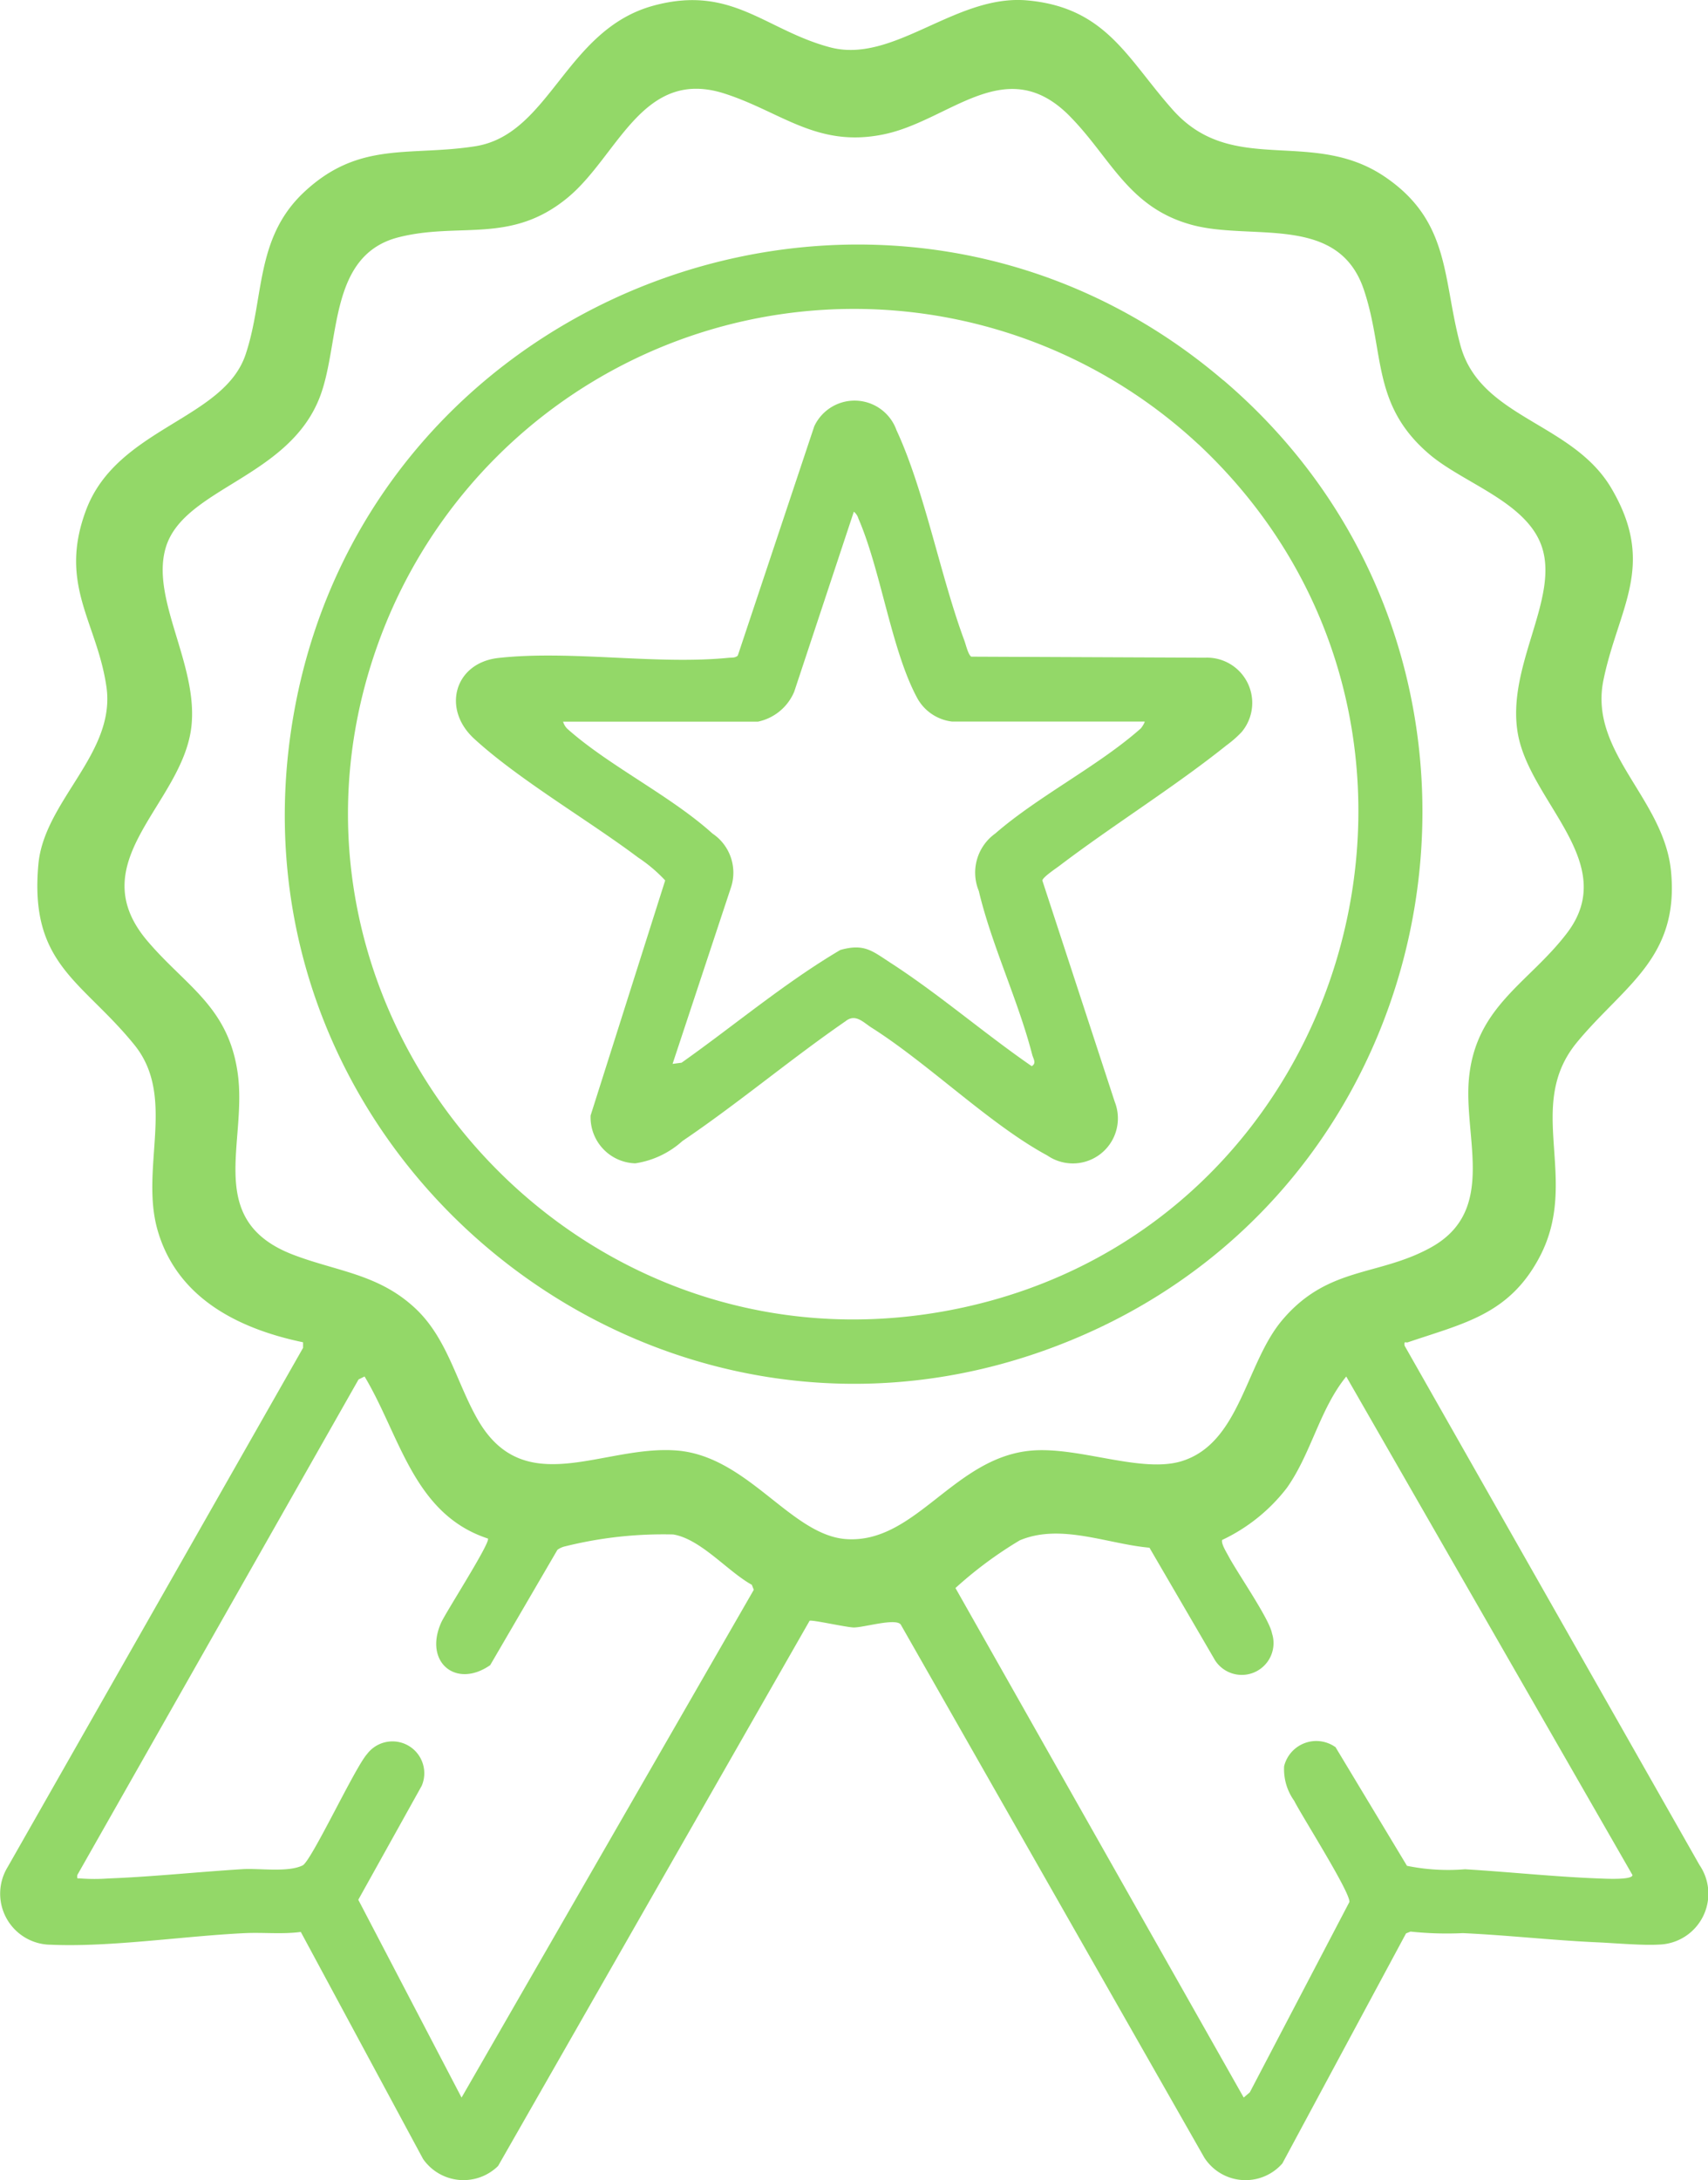 <svg id="insured-ico" xmlns="http://www.w3.org/2000/svg" xmlns:xlink="http://www.w3.org/1999/xlink" width="85.33" height="108.855" viewBox="0 0 85.33 108.855">
  <defs>
    <clipPath id="clip-path">
      <rect id="Rectangle_14" data-name="Rectangle 14" width="85.33" height="108.855" fill="#93d868"/>
    </clipPath>
  </defs>
  <g id="Group_14" data-name="Group 14" clip-path="url(#clip-path)">
    <path id="Path_40" data-name="Path 40" d="M78.782,52.045c-2.648,3.211.187,6.836-1.868,10.722-1.516,2.866-3.774,3.3-6.572,4.252-.123.042-.2-.094-.171.169L84.908,93.125a2.54,2.54,0,0,1-2.035,3.968c-.82.05-2.189-.074-3.073-.113-2.236-.1-4.484-.357-6.718-.459a17.143,17.143,0,0,1-2.612-.077l-.226.09-6.179,11.487a2.447,2.447,0,0,1-3.9-.293L45,81.112c-.256-.335-1.842.15-2.342.147-.349,0-2.121-.4-2.211-.334L24.884,108.147a2.463,2.463,0,0,1-3.749-.351L15.028,96.462c-.927.123-1.866.016-2.794.059-3.02.142-6.734.71-9.682.579A2.549,2.549,0,0,1,.385,93.217L15.14,67.3l0-.28c-3.2-.669-6.267-2.182-7.257-5.561-.919-3.137.957-6.68-1.178-9.3-2.6-3.2-5.247-3.99-4.787-9.009.291-3.172,3.876-5.532,3.4-8.854C4.85,31.052,2.9,29.2,4.3,25.467c1.546-4.112,6.865-4.5,7.966-7.757.953-2.822.458-5.81,2.929-8.121,2.748-2.57,5.264-1.773,8.54-2.285,3.75-.585,4.512-5.834,8.925-7.025,3.9-1.052,5.557,1.213,8.8,2.081,3.187.852,6.275-2.661,9.86-2.34C55.28.375,56.334,2.961,58.606,5.5c2.99,3.336,6.94.863,10.576,3.324,3.293,2.229,2.88,5.094,3.778,8.413.99,3.662,5.6,3.833,7.547,7.15,2.264,3.852.344,5.95-.4,9.566s3.025,5.906,3.376,9.556c.417,4.343-2.379,5.721-4.705,8.54M53.45,5.806c-3.191-3.236-5.975.214-9.29.9C40.823,7.4,39.036,5.584,36.2,4.673c-4.114-1.322-5.319,3.13-7.857,5.21-2.831,2.322-5.368,1.195-8.417,1.961-3.527.886-2.92,5.187-3.918,7.9-1.522,4.131-6.857,4.609-7.732,7.614C7.525,29.93,9.9,33.167,9.564,36.261c-.428,3.895-5.578,6.745-2.2,10.721,1.929,2.272,4.056,3.278,4.516,6.635.476,3.476-1.688,7.332,2.778,9.036,2.184.833,4.234.953,6.069,2.653,1.629,1.509,2.082,3.735,3.143,5.579,2.338,4.064,6.277,1.247,9.942,1.539,3.569.285,5.707,4.254,8.492,4.425,3.467.212,5.371-4.124,9.275-4.425,2.384-.184,5.48,1.157,7.48.524,2.9-.916,3.173-4.875,5-7.035,2.282-2.7,4.783-2.171,7.418-3.622,3.339-1.839,1.623-5.495,1.913-8.465.351-3.6,3.011-4.756,4.9-7.243,2.669-3.51-1.883-6.528-2.466-9.991-.561-3.33,2.065-6.667,1.212-9.271-.739-2.253-3.917-3.184-5.627-4.641-2.905-2.473-2.219-5.081-3.271-8.212-1.278-3.809-5.591-2.433-8.577-3.236-3.19-.858-4.058-3.344-6.112-5.426M24.372,76.818c-3.71-1.219-4.385-5.131-6.158-8.09l-.3.146L3.863,93.619c-.024.236.013.15.171.173a9.619,9.619,0,0,0,1.374,0c2.234-.086,4.482-.328,6.712-.465.847-.052,2.263.174,3-.188.435-.214,2.611-4.888,3.219-5.561a1.59,1.59,0,0,1,2.728,1.589L17.9,94.855l5.159,9.877,14.6-25.354-.1-.25c-1.206-.666-2.542-2.281-3.925-2.513a20.363,20.363,0,0,0-5.393.592,1.033,1.033,0,0,0-.393.176l-3.358,5.757c-1.706,1.189-3.324-.146-2.454-2.113.233-.527,2.486-4.017,2.34-4.209M66.714,87.223l3.577,5.937a10.306,10.306,0,0,0,2.9.172c2.263.136,4.563.385,6.826.465.265.009,1.539.071,1.54-.176l-14.3-24.892c-1.336,1.647-1.746,3.843-2.973,5.57a8.819,8.819,0,0,1-3.227,2.591c-.055.189.213.61.313.8.444.839,2.046,3.139,2.177,3.861a1.587,1.587,0,0,1-2.838,1.358l-3.283-5.632c-2.1-.186-4.437-1.23-6.481-.367a20.042,20.042,0,0,0-3.211,2.38l14.4,25.44.306-.261,4.973-9.5c.072-.451-2.378-4.3-2.759-5.06a2.7,2.7,0,0,1-.5-1.725,1.654,1.654,0,0,1,2.556-.955" transform="translate(0 0)" fill="#93d868"/>
    <path id="Path_41" data-name="Path 41" d="M74.108,30.127c16.023,13.669,12.024,39.6-7.3,47.8C45.951,86.789,23.622,68.8,27.7,46.574c3.921-21.344,29.8-30.612,46.4-16.447m-1.253,3.19a25.27,25.27,0,0,0-40.645,9.1c-7.441,18.6,8.934,38.032,28.506,34.09,19.983-4.026,27.092-29.2,12.139-43.194" transform="translate(-12.986 -11.141)" fill="#93d868"/>
    <path id="Path_42" data-name="Path 42" d="M82.815,54.8a5.464,5.464,0,0,1-.757.664c-2.627,2.1-5.646,3.966-8.342,6.012-.185.14-.827.565-.858.736l3.616,11.047a2.25,2.25,0,0,1-3.367,2.684c-2.848-1.531-5.925-4.574-8.774-6.378-.42-.266-.81-.725-1.309-.324-2.766,1.908-5.365,4.1-8.146,5.98a4.516,4.516,0,0,1-2.355,1.114,2.3,2.3,0,0,1-2.233-2.389l3.726-11.737a7.533,7.533,0,0,0-1.351-1.143c-2.5-1.876-5.968-3.89-8.194-5.933-1.627-1.493-.975-3.787,1.212-4.031,3.6-.4,7.888.35,11.5-.008.162-.016.326.014.46-.11l3.82-11.447a2.223,2.223,0,0,1,4.109.192C66.978,42.756,67.76,47,68.964,50.237c.074.2.187.7.342.8l11.684.051A2.26,2.26,0,0,1,82.815,54.8m-4.848-.523H68.34a2.29,2.29,0,0,1-1.752-1.21c-1.278-2.393-1.794-6.335-2.92-8.928a.685.685,0,0,0-.227-.341l-2.977,8.983a2.525,2.525,0,0,1-1.808,1.5H48.915a.831.831,0,0,0,.2.346c2.058,1.844,5.171,3.35,7.261,5.24a2.35,2.35,0,0,1,.942,2.646l-2.933,8.857.451-.06c2.642-1.868,5.151-3.989,7.929-5.628,1.2-.34,1.6.053,2.525.652,2.427,1.572,4.656,3.507,7.038,5.15.253-.152.078-.362.02-.588-.694-2.691-2.033-5.486-2.664-8.16a2.4,2.4,0,0,1,.823-2.869c2.143-1.863,5.15-3.37,7.261-5.239.06-.053.225-.326.2-.346" transform="translate(-20.784 -18.25)" fill="#93d868"/>
  </g>
</svg>

